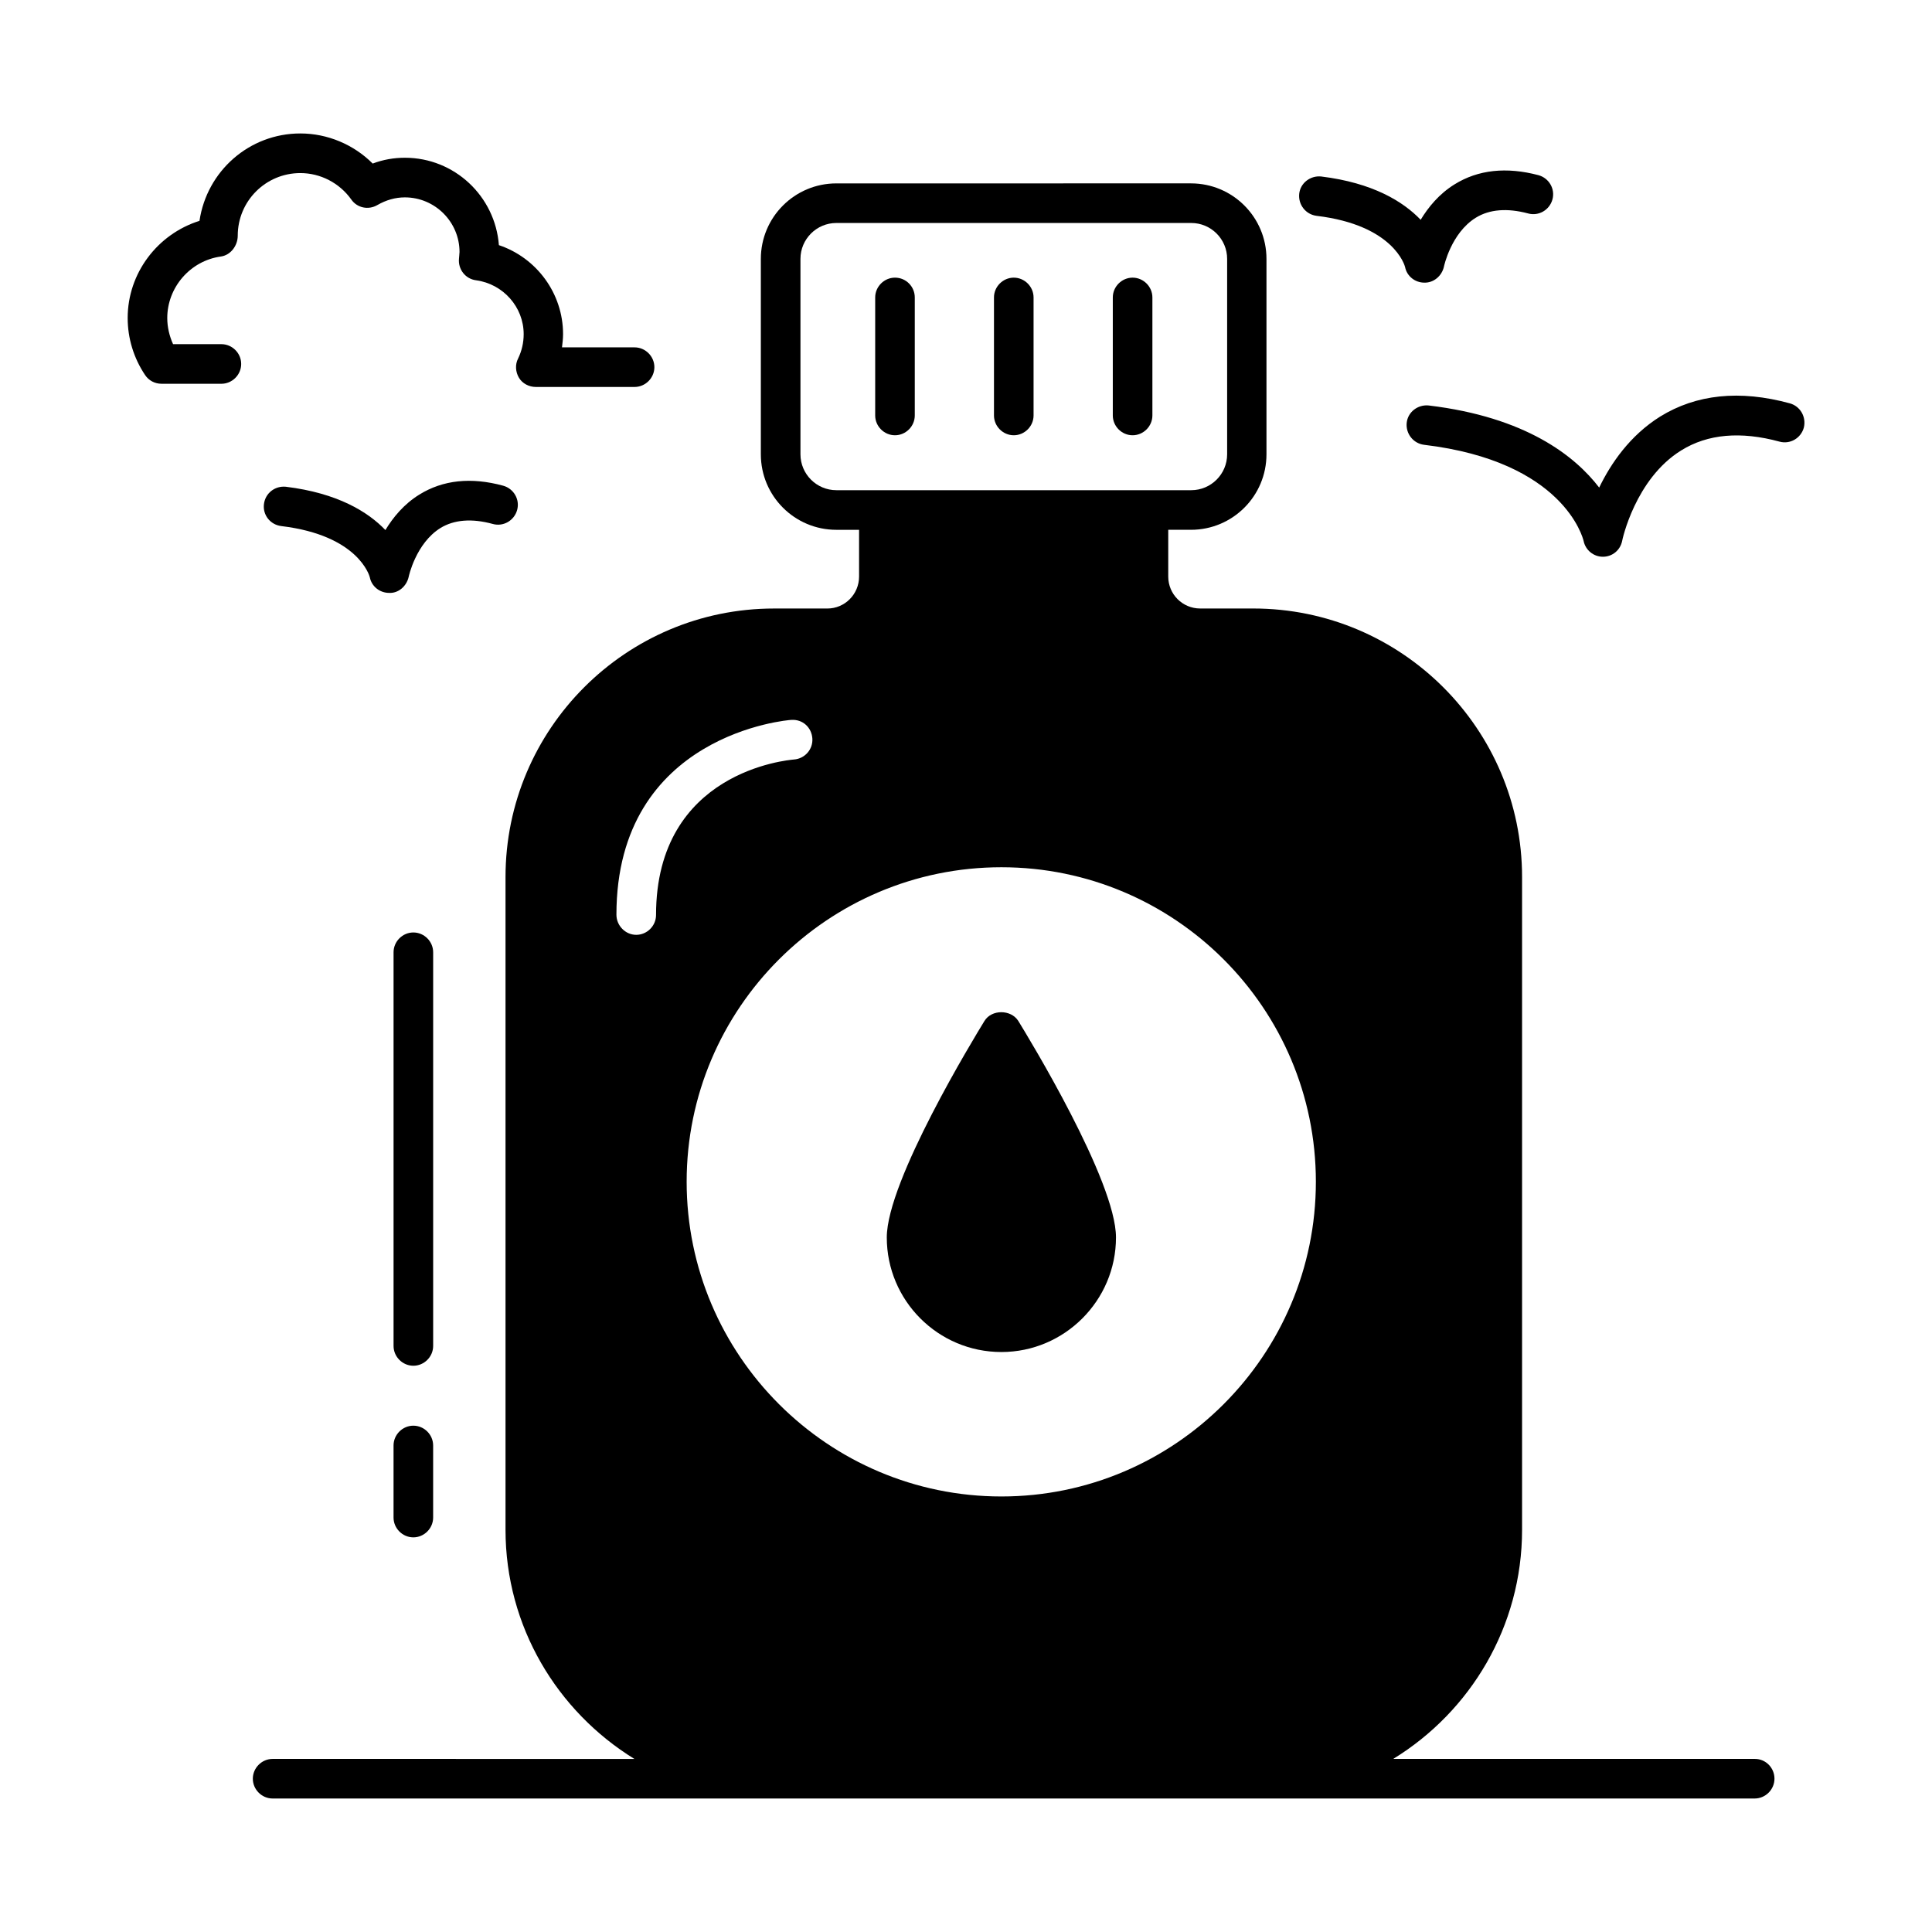 <?xml version="1.0" encoding="UTF-8"?>
<!-- Uploaded to: ICON Repo, www.svgrepo.com, Generator: ICON Repo Mixer Tools -->
<svg fill="#000000" width="800px" height="800px" version="1.1" viewBox="144 144 512 512" xmlns="http://www.w3.org/2000/svg">
 <g>
  <path d="m618.32 250.89c-13.297-3.637-24.84-2.379-34.355 3.5-8.047 5.039-13.086 12.457-16.164 18.824-6.438-8.398-19.453-18.684-45.203-21.762-2.867-0.281-5.527 1.75-5.809 4.617-0.281 2.867 1.75 5.457 4.617 5.809 36.945 4.41 42.055 24.629 42.266 25.469 0.488 2.449 2.66 4.199 5.109 4.199 2.519 0 4.617-1.75 5.109-4.199 0-0.141 3.43-16.445 15.676-24 6.996-4.34 15.742-5.109 26.031-2.309 2.801 0.77 5.668-0.91 6.438-3.707 0.691-2.805-0.918-5.672-3.715-6.441z"/>
  <path d="m492.92 201.2c20.434 2.449 23.371 13.227 23.441 13.574 0.488 2.449 2.66 4.129 5.109 4.129 2.449 0.07 4.617-1.75 5.18-4.199 0-0.07 1.891-8.957 8.469-13.016 3.637-2.238 8.328-2.59 13.855-1.121 2.801 0.77 5.668-0.91 6.438-3.707 0.77-2.801-0.91-5.668-3.707-6.438-8.473-2.238-15.961-1.469-22.258 2.449-4.059 2.519-6.926 6.019-8.957 9.375-4.617-4.828-12.664-9.797-26.379-11.477-2.867-0.281-5.527 1.75-5.809 4.617-0.281 2.875 1.75 5.465 4.617 5.812z"/>
  <path d="m274.61 282.86c2.801 0.77 5.668-0.91 6.438-3.707 0.77-2.801-0.91-5.668-3.707-6.438-8.469-2.309-15.953-1.539-22.25 2.379-4.059 2.519-6.926 6.019-8.957 9.375-4.617-4.828-12.664-9.797-26.379-11.477-2.867-0.281-5.457 1.68-5.809 4.617-0.352 2.867 1.68 5.457 4.617 5.809 20.434 2.449 23.371 13.227 23.441 13.574 0.488 2.449 2.66 4.129 5.109 4.129 2.449 0.141 4.617-1.75 5.18-4.199 0-0.07 1.891-8.957 8.469-13.016 3.562-2.168 8.25-2.586 13.848-1.047z"/>
  <path d="m409.38 502.3c16.723 0 30.367-13.645 30.367-30.367 0-14.973-23.23-53.039-25.891-57.379-1.961-3.078-7.066-3.078-8.957 0-2.66 4.34-25.891 42.402-25.891 57.379 0.004 16.723 13.578 30.367 30.371 30.367z"/>
  <path d="m381.18 217.58c-2.867 0-5.246 2.379-5.246 5.246v31.277c0 2.867 2.379 5.246 5.246 5.246 2.867 0 5.246-2.379 5.246-5.246v-31.277c0-2.867-2.309-5.246-5.246-5.246z"/>
  <path d="m412.66 217.58c-2.867 0-5.246 2.379-5.246 5.246v31.277c0 2.867 2.379 5.246 5.246 5.246 2.867 0 5.246-2.379 5.246-5.246v-31.277c0-2.867-2.379-5.246-5.246-5.246z"/>
  <path d="m444.15 217.58c-2.867 0-5.246 2.379-5.246 5.246v31.277c0 2.867 2.379 5.246 5.246 5.246 2.867 0 5.246-2.379 5.246-5.246v-31.277c0-2.867-2.379-5.246-5.246-5.246z"/>
  <path d="m609.08 610.13h-95.863c20.434-12.523 34.148-35.059 34.148-60.738v-172.97c0-39.254-31.977-71.164-71.234-71.164h-14.066c-4.688 0-8.469-3.777-8.469-8.469v-12.387h6.019c11.055 0 20.012-8.957 20.012-20.012v-51.781c0-11.055-8.957-20.012-20.012-20.012l-93.973 0.004c-11.055 0-20.012 8.957-20.012 20.012v51.781c0 11.055 8.957 20.012 20.012 20.012h6.019v12.387c0 4.688-3.777 8.469-8.398 8.469h-14.133c-39.254 0-71.164 31.906-71.164 71.164v172.97c0 25.68 13.715 48.141 34.148 60.738l-95.867-0.004c-2.867 0-5.246 2.379-5.246 5.246s2.379 5.246 5.246 5.246h132.25 0.559 127.07 0.559 132.32c2.867 0 5.246-2.379 5.246-5.246 0.008-2.867-2.301-5.246-5.172-5.246zm-252.95-345.74v-51.781c0-5.246 4.269-9.516 9.516-9.516h94.043c5.246 0 9.516 4.269 9.516 9.516v51.781c0 5.246-4.269 9.516-9.516 9.516h-94.043c-5.246 0-9.516-4.269-9.516-9.516zm53.25 109.44c45.973 0 83.34 37.367 83.34 83.34 0 45.973-37.367 83.41-83.34 83.41s-83.41-37.438-83.41-83.41c0-45.973 37.438-83.34 83.41-83.34zm-102.02 12.594c0-48.07 45.832-51.641 46.324-51.641 3.078-0.211 5.387 2.027 5.598 4.898 0.211 2.867-1.961 5.387-4.898 5.598-1.469 0.141-36.527 3.078-36.527 41.215 0 2.867-2.379 5.246-5.246 5.246-2.871 0.004-5.25-2.445-5.25-5.316z"/>
  <path d="m202.67 235.21h-12.805c-0.98-2.168-1.539-4.547-1.539-6.926 0-8.117 6.086-15.184 14.203-16.305 2.59-0.352 4.477-2.867 4.477-5.527 0-9.168 7.418-16.582 16.582-16.582 5.316 0 10.355 2.59 13.504 6.996 1.539 2.238 4.547 2.867 6.926 1.469 2.309-1.328 4.758-2.027 7.277-2.027 7.977 0 14.484 6.508 14.484 14.484 0 0.281-0.07 0.559-0.07 0.91 0 0.07-0.07 0.77-0.07 0.84-0.281 2.801 1.68 5.387 4.547 5.738 7.137 0.98 12.594 7.066 12.594 14.273 0 2.238-0.488 4.41-1.469 6.438-0.84 1.609-0.699 3.57 0.211 5.109 0.91 1.539 2.66 2.449 4.477 2.449h26.172c2.867 0 5.246-2.379 5.246-5.246 0-2.867-2.379-5.246-5.246-5.246l-19.234-0.008c0.141-1.191 0.281-2.309 0.281-3.5 0-10.777-6.996-20.223-17.004-23.582-0.98-12.945-11.754-23.16-24.91-23.16-2.938 0-5.738 0.488-8.535 1.539-5.039-5.039-11.965-7.977-19.172-7.977-13.504 0-24.77 9.938-26.73 23.16-11.125 3.5-19.031 13.855-19.031 25.75 0 5.387 1.609 10.637 4.617 15.113 0.98 1.469 2.59 2.309 4.34 2.309l15.879 0.004c2.867 0 5.246-2.379 5.246-5.246 0.004-2.871-2.375-5.25-5.246-5.25z"/>
  <path d="m253.54 521.82c-2.867 0-5.246 2.379-5.246 5.246v19.102c0 2.867 2.379 5.246 5.246 5.246 2.867 0 5.246-2.379 5.246-5.246v-19.102c0.004-2.867-2.375-5.246-5.246-5.246z"/>
  <path d="m258.79 396.36c0-2.867-2.379-5.246-5.246-5.246s-5.246 2.379-5.246 5.246v104.33c0 2.867 2.379 5.246 5.246 5.246s5.246-2.379 5.246-5.246z"/>
 </g>
</svg>